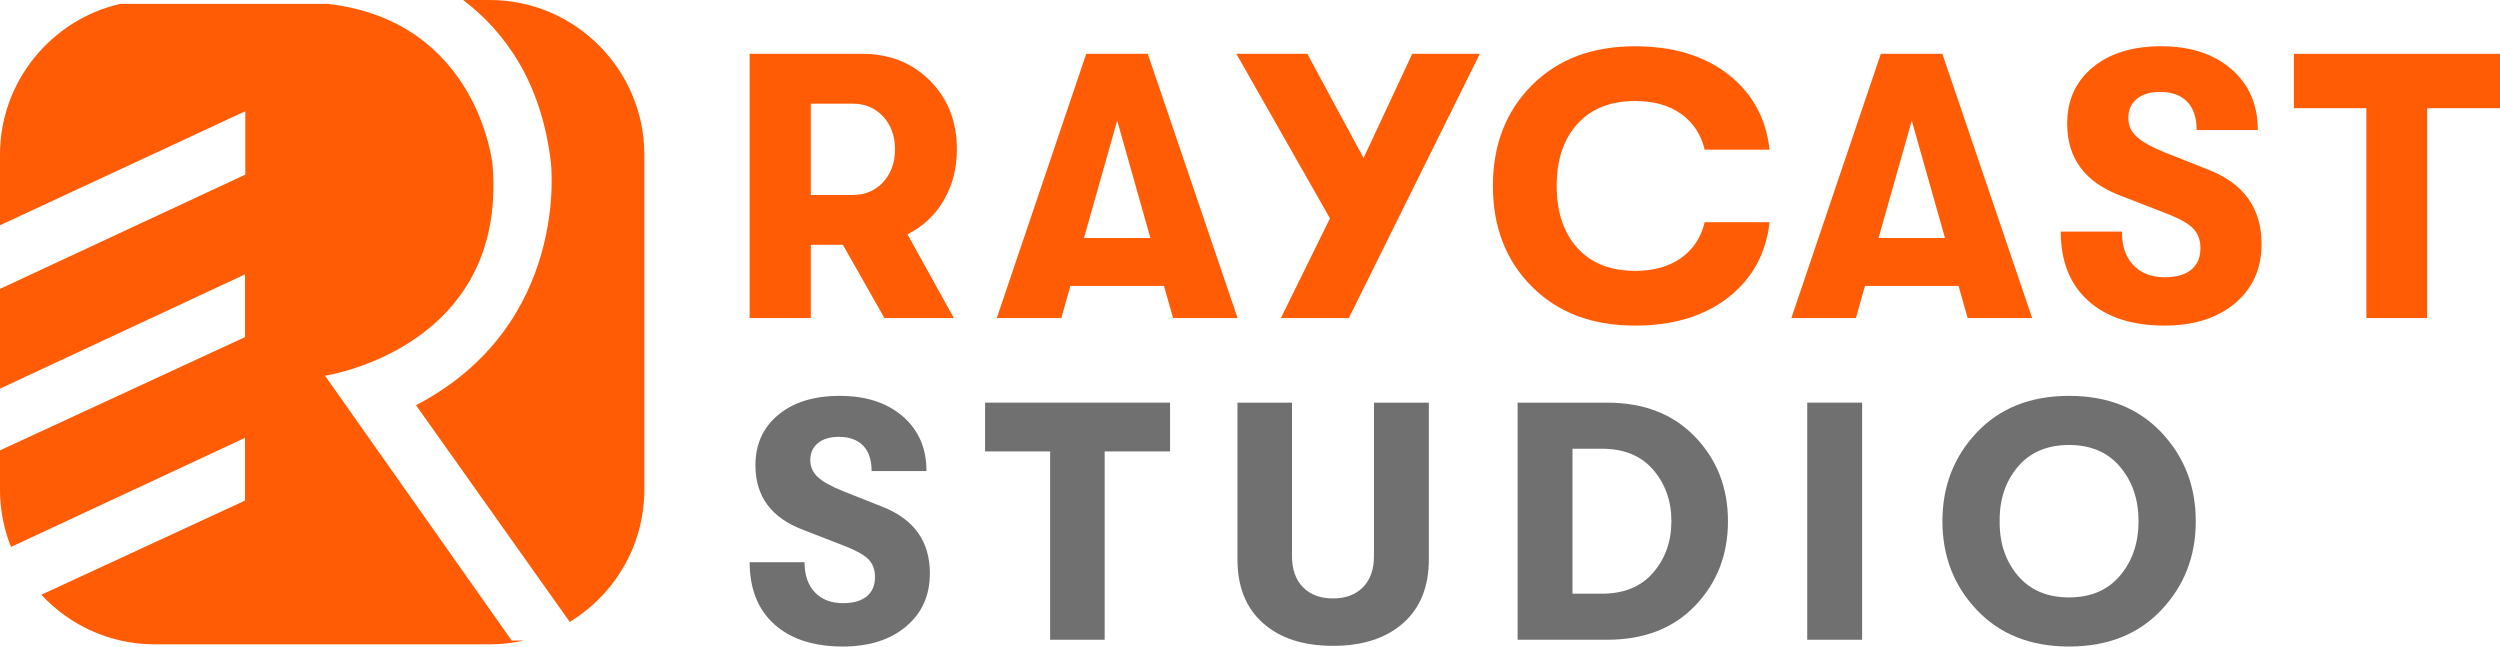 <?xml version="1.0" encoding="UTF-8"?> <svg xmlns="http://www.w3.org/2000/svg" xmlns:xlink="http://www.w3.org/1999/xlink" xmlns:xodm="http://www.corel.com/coreldraw/odm/2003" xml:space="preserve" width="144.452mm" height="37.357mm" style="shape-rendering:geometricPrecision; text-rendering:geometricPrecision; image-rendering:optimizeQuality; fill-rule:evenodd; clip-rule:evenodd" viewBox="0 0 16717.81 4323.39"> <defs> <style type="text/css"> .fil0 {fill:#FF5C05} .fil2 {fill:#707070;fill-rule:nonzero} .fil1 {fill:#FF5C05;fill-rule:nonzero} </style> </defs> <g id="Layer_x0020_1">  <g id="raycast_studio_logo"> <path class="fil0" d="M3097.04 0l178.51 0c568.25,0 1033.18,464.93 1033.18,1033.18l0 2242.37c0,373.03 -200.36,701.55 -498.78,883.22l-1028.04 -1449.14c1035.74,-540.64 901.53,-1626.13 901.53,-1626.13 -63.48,-537.62 -310.21,-873.61 -586.39,-1083.5zm405.8 4283.31c-73.2,16.6 -149.26,25.41 -227.3,25.41l-2242.37 0c-298.13,0 -567.78,-128.01 -756.8,-331.75l1362 -629.48 0 -419.66 -1564.74 729.67c-47.46,-118.3 -73.64,-247.22 -73.64,-381.96l0 -264.02 1638.38 -757.24 0 -419.65 -1638.38 764.03 0 -667.02 1640.47 -764.09 0 -423.99 -1640.47 762.62 0 -473.02c0,-489.51 345.03,-902.32 803.9,-1007.32l1388.43 0c1006,115.4 1101.55,1074.3 1101.55,1074.3 101.43,1231.1 -1120.43,1412.26 -1120.43,1412.26l1248.45 1770.9 80.94 0z"></path> <g> <path class="fil1" d="M6398.88 998.5c0,127.88 -29.44,241.89 -88.34,342.02 -58.91,100.12 -139.68,175.43 -242.32,225.91l310.46 560.36 -464.45 0 -277.65 -489.69 -214.56 0 0 489.69 -408.92 0 0 -1766.92 752.2 0c183.42,0 334.87,60.16 454.35,180.48 119.47,120.32 179.21,273.02 179.21,458.14zm-976.85 -305.43l0 610.85 280.18 0c82.46,0 150.2,-28.61 203.2,-85.82 53.01,-57.22 79.51,-130.42 79.51,-219.6 0,-89.19 -26.5,-162.4 -79.51,-219.61 -53.01,-57.21 -120.74,-85.82 -203.2,-85.82l-280.18 0z"></path> <path id="_1" class="fil1" d="M7844.41 2126.8l-60.59 -214.56 -626 0 -60.57 214.56 -431.64 0 598.23 -1766.92 411.44 0 600.74 1766.92 -431.62 0zm-595.71 -535.12l444.25 0 -222.13 -785.01 -222.13 785.01z"></path> <polygon id="_2" class="fil1" points="9443.91,359.88 9895.74,359.88 9019.86,2126.8 8565.5,2126.8 8893.64,1460.43 8267.66,359.88 8742.19,359.88 9118.3,1056.56 "></polygon> <path id="_3" class="fil1" d="M10932.36 2177.28c-286.08,0 -515.77,-87.09 -689.09,-261.25 -173.33,-174.17 -259.99,-398.4 -259.99,-672.68 0,-274.3 86.66,-498.53 259.99,-672.69 173.32,-174.17 403.01,-261.25 689.09,-261.25 255.78,0 464.03,62.68 624.73,188.05 160.71,125.36 252.83,293.22 276.39,503.57l-434.16 0c-23.55,-100.98 -75.72,-180.48 -156.49,-238.54 -80.78,-58.06 -183.42,-87.09 -307.95,-87.09 -164.91,0 -293.65,50.91 -386.2,152.71 -92.55,101.81 -138.83,240.23 -138.83,415.24 0,175 46.28,313.41 138.83,415.22 92.55,101.81 221.29,152.71 386.2,152.71 124.53,0 227.17,-29.03 307.95,-87.09 80.77,-58.05 132.94,-137.56 156.49,-238.52l434.16 0c-23.56,210.34 -115.69,378.2 -276.39,503.56 -160.71,125.37 -368.95,188.05 -624.73,188.05z"></path> <path id="_4" class="fil1" d="M13157.86 2126.8l-60.59 -214.56 -626 0 -60.57 214.56 -431.64 0 598.23 -1766.92 411.44 0 600.74 1766.92 -431.62 0zm-595.71 -535.12l444.25 0 -222.13 -785.01 -222.13 785.01z"></path> <path id="_5" class="fil1" d="M14474.65 2177.28c-217.08,0 -387.04,-55.11 -509.88,-165.34 -122.84,-110.22 -184.27,-264.61 -184.27,-463.18l408.92 0c0,95.92 25.67,170.81 76.99,224.65 51.33,53.85 121.59,80.78 210.77,80.78 75.72,0 134.2,-16.83 175.43,-50.48 41.24,-33.65 61.85,-81.61 61.85,-143.88 0,-53.85 -15.57,-97.18 -46.7,-130 -31.13,-32.81 -87.09,-65.2 -167.86,-97.18l-318.04 -123.68c-238.95,-89.18 -358.43,-249.89 -358.43,-482.12 0,-156.49 56.79,-281.87 170.38,-376.1 113.59,-94.24 266.3,-141.36 458.14,-141.36 195.21,0 351.7,50.91 469.49,152.71 117.8,101.81 176.7,237.7 176.7,407.66l-408.92 0c0,-82.46 -21.04,-145.56 -63.11,-189.32 -42.07,-43.75 -102.64,-65.62 -181.73,-65.62 -65.63,0 -117.38,15.57 -155.24,46.7 -37.86,31.13 -56.79,73.62 -56.79,127.47 0,48.8 18.51,90.44 55.53,124.94 37.02,34.5 99.29,69.42 186.79,104.75l292.8 116.11c237.27,92.55 355.91,258.3 355.91,497.27 0,164.91 -59.32,297 -177.96,396.29 -118.64,99.29 -275.55,148.92 -470.75,148.92z"></path> <polygon id="_6" class="fil1" points="15824.25,2126.8 15824.25,723.36 15339.62,723.36 15339.62,359.88 16717.81,359.88 16717.81,723.36 16230.65,723.36 16230.65,2126.8 "></polygon> <path class="fil2" d="M5636.02 4323.39c-194.8,0 -347.32,-49.45 -457.56,-148.36 -110.24,-98.92 -165.35,-237.47 -165.35,-415.65l366.95 0c0,86.07 23.02,153.28 69.08,201.59 46.06,48.32 109.1,72.48 189.14,72.48 67.96,0 120.43,-15.1 157.43,-45.3 36.99,-30.21 55.49,-73.25 55.49,-129.12 0,-48.32 -13.97,-87.2 -41.91,-116.65 -27.94,-29.45 -78.15,-58.51 -150.64,-87.22l-285.41 -110.99c-214.43,-80.03 -321.64,-224.24 -321.64,-432.64 0,-140.44 50.97,-252.93 152.89,-337.5 101.94,-84.57 238.98,-126.85 411.13,-126.85 175.16,0 315.6,45.68 421.31,137.04 105.71,91.36 158.55,213.31 158.55,365.82l-366.94 0c0,-73.99 -18.88,-130.62 -56.64,-169.88 -37.75,-39.26 -92.11,-58.88 -163.09,-58.88 -58.88,0 -105.33,13.96 -139.3,41.9 -33.98,27.94 -50.97,66.07 -50.97,114.39 0,43.79 16.61,81.17 49.83,112.13 33.22,30.95 89.09,62.29 167.62,94l262.76 104.19c212.92,83.06 319.39,231.8 319.39,446.23 0,148 -53.24,266.53 -159.7,355.63 -106.46,89.09 -247.27,133.64 -422.45,133.64z"></path> <polygon id="_1_0" class="fil2" points="7022.37,4278.09 7022.37,3018.68 6587.48,3018.68 6587.48,2692.5 7824.24,2692.5 7824.24,3018.68 7387.06,3018.68 7387.06,4278.09 "></polygon> <path id="_2_1" class="fil2" d="M9382.75 4167.11c-114.77,101.17 -271.07,151.76 -468.89,151.76 -197.82,0 -353.74,-50.59 -467.74,-151.76 -114.02,-101.18 -171.02,-243.13 -171.02,-425.85l0 -1048.76 364.68 0 0 1026.11c0,89.09 24.54,158.55 73.62,208.39 49.07,49.83 115.89,74.75 200.46,74.75 84.57,0 151.39,-24.92 200.47,-74.75 49.07,-49.83 73.62,-119.3 73.62,-208.39l0 -1026.11 366.94 0 0 1048.76c0,182.72 -57.38,324.66 -172.14,425.85z"></path> <path id="_3_2" class="fil2" d="M10148.46 4278.09l0 -1585.59 598 0c246.14,0 442.46,76.26 588.93,228.78 146.48,152.51 219.72,340.52 219.72,564.01 0,223.5 -72.85,411.5 -218.58,564.02 -145.72,152.52 -342.41,228.78 -590.06,228.78l-598 0zm366.95 -308.06l197.07 0c147.99,0 262.38,-47.2 343.17,-141.58 80.79,-94.38 121.18,-208.77 121.18,-343.17 0,-134.4 -40.39,-248.78 -121.18,-343.17 -80.79,-94.38 -195.18,-141.56 -343.17,-141.56l-197.07 0 0 969.48z"></path> <polygon id="_4_3" class="fil2" points="12085.25,4278.09 12085.25,2692.5 12452.2,2692.5 12452.2,4278.09 "></polygon> <path id="_5_4" class="fil2" d="M14452.42 4079.89c-154.03,162.34 -359.41,243.5 -616.11,243.5 -256.72,0 -462.1,-81.16 -616.12,-243.5 -154.03,-162.33 -231.05,-360.53 -231.05,-594.6 0,-234.06 77.02,-432.26 231.05,-594.6 154.03,-162.33 359.41,-243.5 616.12,-243.5 256.71,0 462.08,81.17 616.11,243.5 154.03,162.34 231.05,360.54 231.05,594.6 0,234.07 -77.02,432.27 -231.05,594.6zm-616.11 -84.94c144.97,0 258.59,-48.7 340.9,-146.1 82.3,-97.4 123.45,-218.58 123.45,-363.56 0,-144.97 -41.15,-266.15 -123.45,-363.55 -82.31,-97.4 -195.93,-146.1 -340.9,-146.1 -146.48,0 -260.87,48.7 -343.17,146.1 -82.31,97.4 -122.7,218.58 -121.18,363.55 -1.52,144.98 38.87,266.16 121.18,363.56 82.3,97.4 196.69,146.1 343.17,146.1z"></path> </g> </g> </g></svg> 